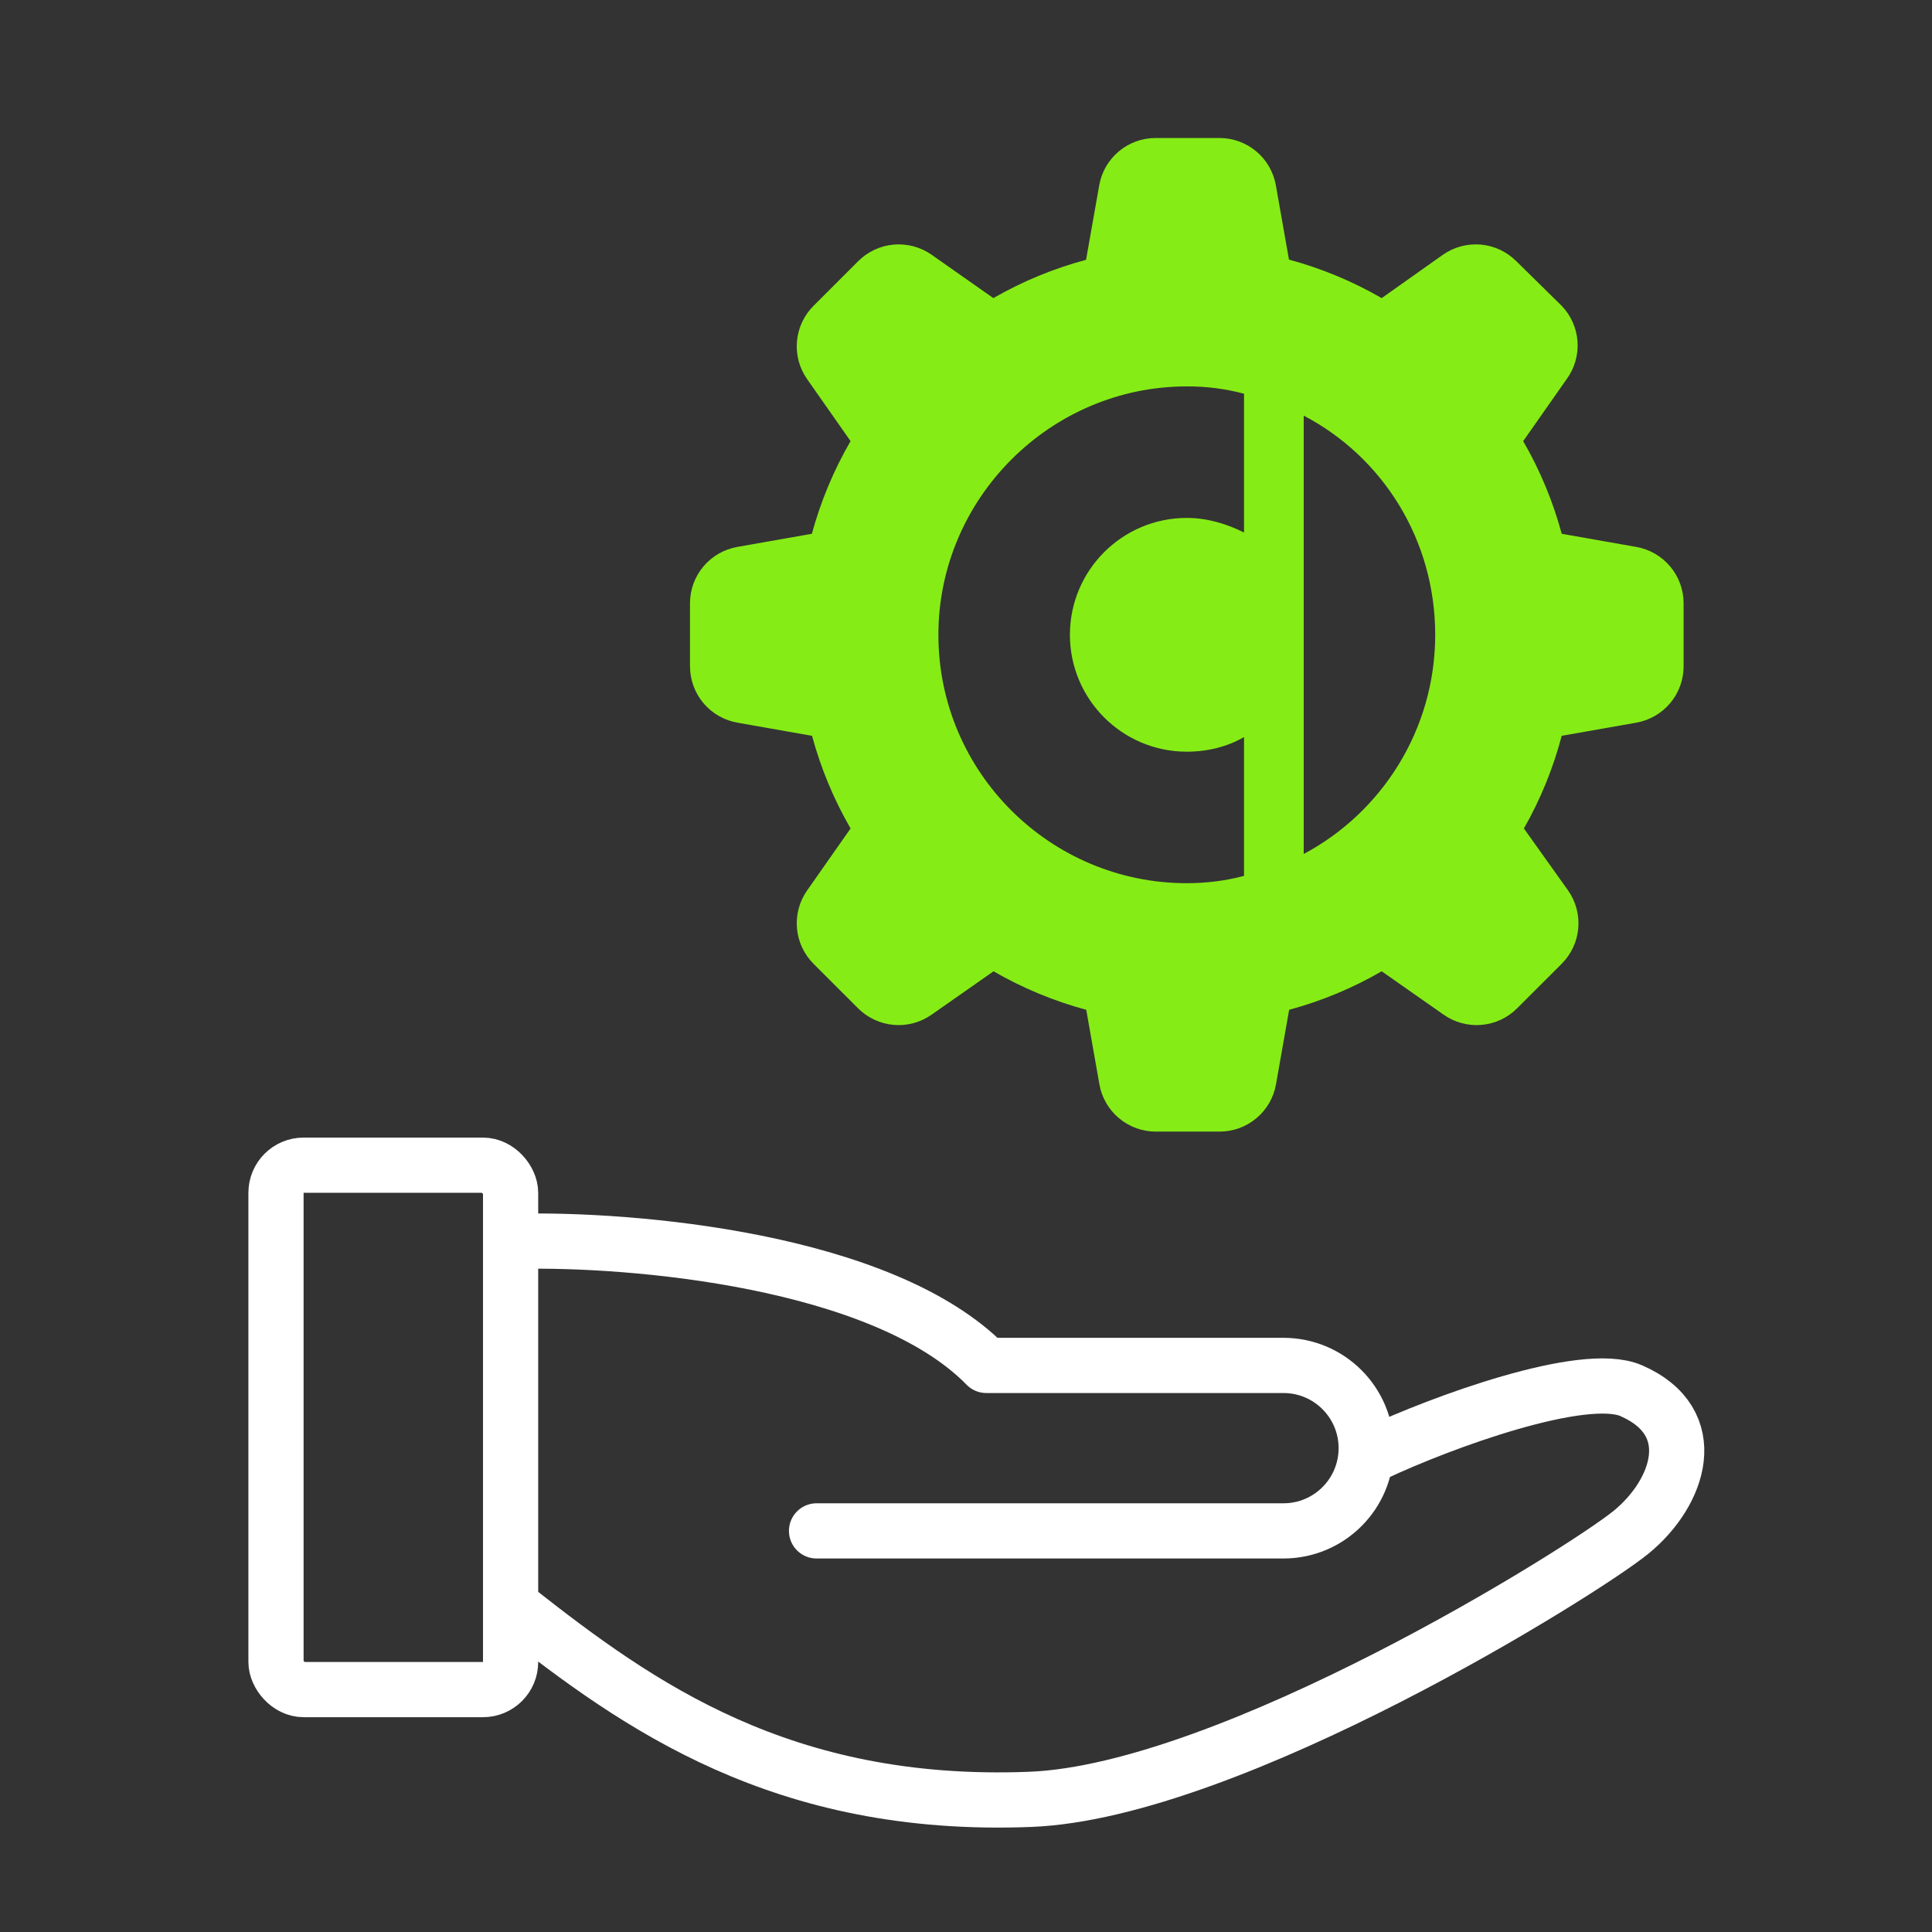 <svg width="70" height="70" viewBox="0 0 70 70" fill="none" xmlns="http://www.w3.org/2000/svg">
<rect x="0" y="0" width="70" height="70" fill="#333333" stroke="none"/>
<path fill-rule="evenodd" clip-rule="evenodd" d="M29.422 26.66L26.722 26.184C26.241 26.101 25.804 25.851 25.489 25.478C25.174 25.105 25.001 24.632 25 24.144V21.856C25 21.369 25.172 20.897 25.486 20.524C25.8 20.151 26.235 19.9 26.715 19.816L29.416 19.34C29.735 18.165 30.206 17.036 30.818 15.983L29.246 13.741C28.965 13.342 28.833 12.856 28.875 12.37C28.917 11.883 29.129 11.427 29.475 11.082L31.092 9.465C31.437 9.119 31.893 8.905 32.38 8.862C32.867 8.82 33.354 8.95 33.754 9.23L35.991 10.801C37.046 10.194 38.175 9.728 39.35 9.413L39.827 6.714C39.911 6.234 40.162 5.799 40.535 5.486C40.909 5.172 41.381 5 41.868 5H44.19C44.676 5.002 45.146 5.173 45.518 5.485C45.889 5.798 46.14 6.23 46.226 6.708L46.702 9.406C47.878 9.723 49.007 10.192 50.061 10.801L52.279 9.23C52.679 8.95 53.166 8.82 53.652 8.862C54.139 8.905 54.595 9.119 54.94 9.465L56.584 11.082C56.922 11.433 57.124 11.893 57.157 12.379C57.189 12.866 57.048 13.348 56.76 13.741L55.188 15.983C55.798 17.037 56.267 18.165 56.584 19.34L59.285 19.816C59.765 19.9 60.2 20.151 60.514 20.524C60.828 20.897 61 21.369 61 21.856V24.144C61 24.631 60.828 25.103 60.514 25.476C60.2 25.849 59.765 26.1 59.285 26.184L56.584 26.66C56.275 27.834 55.815 28.962 55.214 30.017L56.812 32.259C57.094 32.658 57.225 33.144 57.184 33.63C57.142 34.117 56.929 34.573 56.584 34.919L54.966 36.535C54.621 36.88 54.164 37.092 53.677 37.134C53.19 37.176 52.704 37.044 52.305 36.763L50.061 35.192C49.009 35.801 47.882 36.27 46.708 36.587L46.232 39.286C46.148 39.766 45.897 40.201 45.523 40.514C45.15 40.828 44.678 41 44.19 41H41.875C41.387 41 40.915 40.828 40.542 40.514C40.168 40.201 39.917 39.766 39.833 39.286L39.357 36.587C38.181 36.27 37.052 35.801 35.998 35.192L33.754 36.763C33.354 37.044 32.868 37.176 32.381 37.134C31.895 37.092 31.438 36.88 31.092 36.535L29.475 34.919C29.129 34.573 28.917 34.117 28.875 33.63C28.833 33.144 28.965 32.658 29.246 32.259L30.818 30.017C30.209 28.963 29.739 27.835 29.422 26.66ZM43 32C38.059 32 34 27.985 34 23C34 18.059 38.059 14 43.001 14C43.7 13.996 44.398 14.085 45.074 14.265V19.294C44.456 18.986 43.751 18.765 43 18.765C40.662 18.765 38.765 20.662 38.765 23C38.765 25.338 40.662 27.235 43 27.235C43.75 27.235 44.456 27.059 45.074 26.706V31.735C44.412 31.912 43.706 32 43 32ZM47.236 15.059V15.059H47.235C47.235 15.059 47.235 15.059 47.236 15.059ZM47.236 15.059V30.941C50.059 29.441 52 26.441 52 23C52 19.559 50.103 16.559 47.236 15.059Z" fill="#86EC16"/>
<rect x="10" y="42.217" width="8.5" height="19" rx="1" stroke="white" stroke-width="2"/>
<path d="M18.75 44.975C22.85 44.875 31.987 45.635 35.736 49.472H46.502C48.158 49.472 49.5 50.814 49.5 52.469V52.469C49.5 54.125 48.158 55.467 46.502 55.467H29.585" stroke="white" stroke-width="2" stroke-linecap="round" stroke-linejoin="round"/>
<path d="M49.812 52.665C52.231 51.526 57.39 49.641 59.101 50.387C61.714 51.526 60.843 54.088 59.101 55.512C57.359 56.936 44.586 64.909 37.329 65.194C28.329 65.547 23.104 61.777 18.75 58.36" stroke="white" stroke-width="2" stroke-linecap="round" stroke-linejoin="round"/>
</svg>
